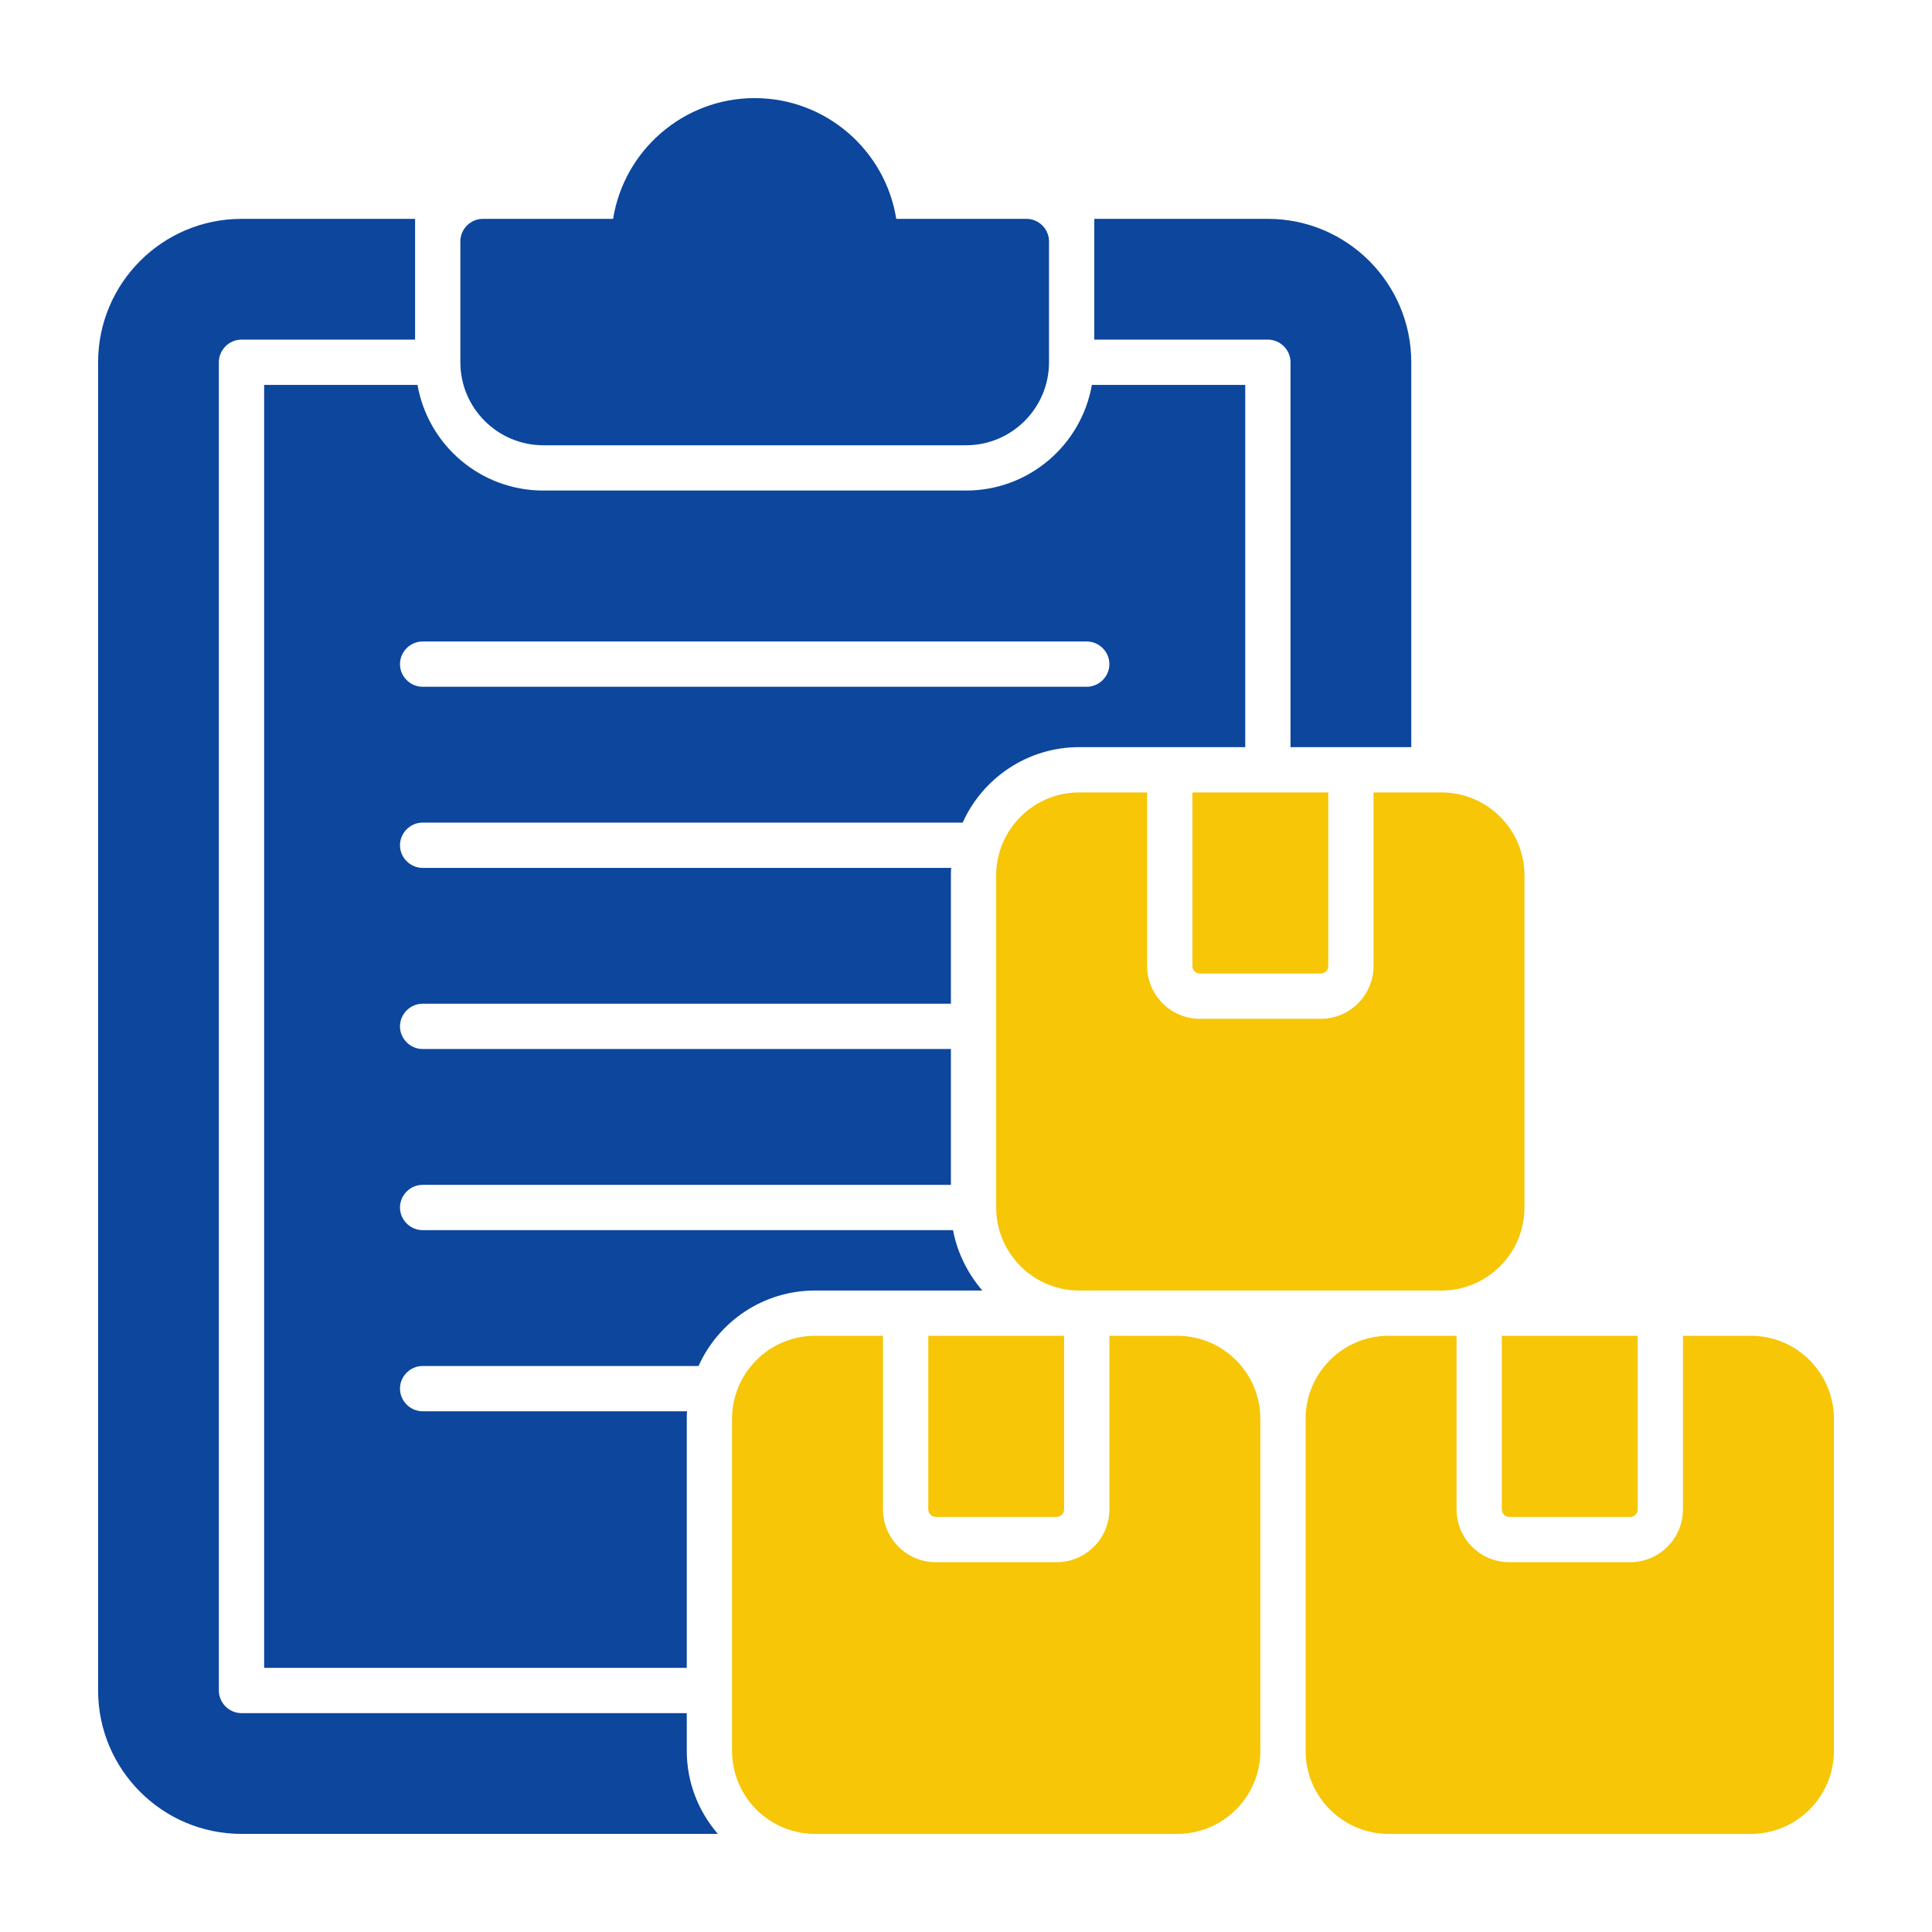 <?xml version="1.0" encoding="UTF-8"?>
<svg xmlns="http://www.w3.org/2000/svg" viewBox="0 0 64 64" id="inventorymanagement">
  <g fill="#ffffff" class="color000000 svgShape">
    <path fill="#0c469d" d="M22.75 58c0 1.05.39 2.01 1.03 2.75h-15.78c-2.62 0-4.75-2.13-4.75-4.75V12c0-2.62 2.13-4.75 4.75-4.75h5.75v4h-5.75c-.41 0-.75.34-.75.75v44c0 .41.34.75.75.75h14.75v1.25zM46.75 12v12.75h-4v-12.75c0-.41-.34-.75-.75-.75h-5.75v-4h5.75c2.62 0 4.75 2.13 4.75 4.75z" class="color0c2d57 svgShape"></path>
    <path fill="#0c469d" d="m36.17,12.75c-.35,1.99-2.08,3.5-4.17,3.5h-14c-2.09,0-3.82-1.51-4.17-3.5h-5.08v42.5h14v-8.25c0-.09,0-.17.01-.25h-8.76c-.41,0-.75-.34-.75-.75s.34-.75.75-.75h9.14c.66-1.47,2.14-2.5,3.86-2.5h5.54c-.48-.56-.83-1.25-.97-2H14c-.41,0-.75-.34-.75-.75s.34-.75.75-.75h17.5v-4.5H14c-.41,0-.75-.34-.75-.75s.34-.75.75-.75h17.5v-4.25c0-.09,0-.17.01-.25H14c-.41,0-.75-.34-.75-.75s.34-.75.75-.75h17.89c.66-1.47,2.14-2.5,3.86-2.5h5.5v-12h-5.08Zm-.17,10H14c-.41,0-.75-.34-.75-.75s.34-.75.75-.75h22c.41,0,.75.34.75.75s-.34.75-.75.75Z" class="color0c2d57 svgShape"></path>
  </g>
  <path fill="#0c469d" d="m34,7.25h-4.31c-.36-2.264-2.326-4-4.69-4s-4.33,1.736-4.69,4h-4.31c-.414,0-.75.336-.75.75v4c0,1.517,1.233,2.75,2.75,2.75h14c1.517,0,2.75-1.233,2.75-2.75v-4c0-.414-.336-.75-.75-.75Z" class="color0c2d57 svgShape"></path>
  <g fill="#ffffff" class="color000000 svgShape">
    <g fill="#ffffff" class="color000000 svgShape">
      <path fill="#f6c607" d="m50,50.25h4c.138,0,.25-.112.25-.25v-5.75h-4.5v5.75c0,.138.112.25.25.25Z" class="colorfc6736 svgShape"></path>
      <path fill="#f6c607" d="m58,44.25h-2.25v5.75c0,.965-.785,1.75-1.75,1.75h-4c-.965,0-1.75-.785-1.75-1.75v-5.75h-2.25c-1.517,0-2.75,1.233-2.75,2.75v11c0,1.517,1.233,2.75,2.75,2.75h12c1.517,0,2.75-1.233,2.75-2.75v-11c0-1.517-1.233-2.75-2.75-2.75Z" class="colorfc6736 svgShape"></path>
    </g>
    <g fill="#ffffff" class="color000000 svgShape">
      <path fill="#f6c607" d="m31,50.25h4c.138,0,.25-.112.25-.25v-5.75h-4.5v5.75c0,.138.112.25.25.25Z" class="colorfc6736 svgShape"></path>
      <path fill="#f6c607" d="m39,44.25h-2.25v5.75c0,.965-.785,1.75-1.75,1.75h-4c-.965,0-1.75-.785-1.75-1.75v-5.75h-2.25c-1.517,0-2.75,1.233-2.75,2.75v11c0,1.517,1.233,2.75,2.75,2.75h12c1.517,0,2.75-1.233,2.75-2.75v-11c0-1.517-1.233-2.75-2.75-2.75Z" class="colorfc6736 svgShape"></path>
    </g>
    <g fill="#ffffff" class="color000000 svgShape">
      <path fill="#f6c607" d="m39.75,32.25h4c.138,0,.25-.112.25-.25v-5.75h-4.5v5.75c0,.138.112.25.25.25Z" class="colorfc6736 svgShape"></path>
      <path fill="#f6c607" d="m47.75,26.25h-2.25v5.75c0,.965-.785,1.75-1.75,1.75h-4c-.965,0-1.75-.785-1.75-1.75v-5.75h-2.25c-1.517,0-2.75,1.233-2.75,2.75v11c0,1.517,1.233,2.75,2.75,2.75h12c1.517,0,2.75-1.233,2.75-2.75v-11c0-1.517-1.233-2.75-2.75-2.75Z" class="colorfc6736 svgShape"></path>
    </g>
  </g>
</svg>
